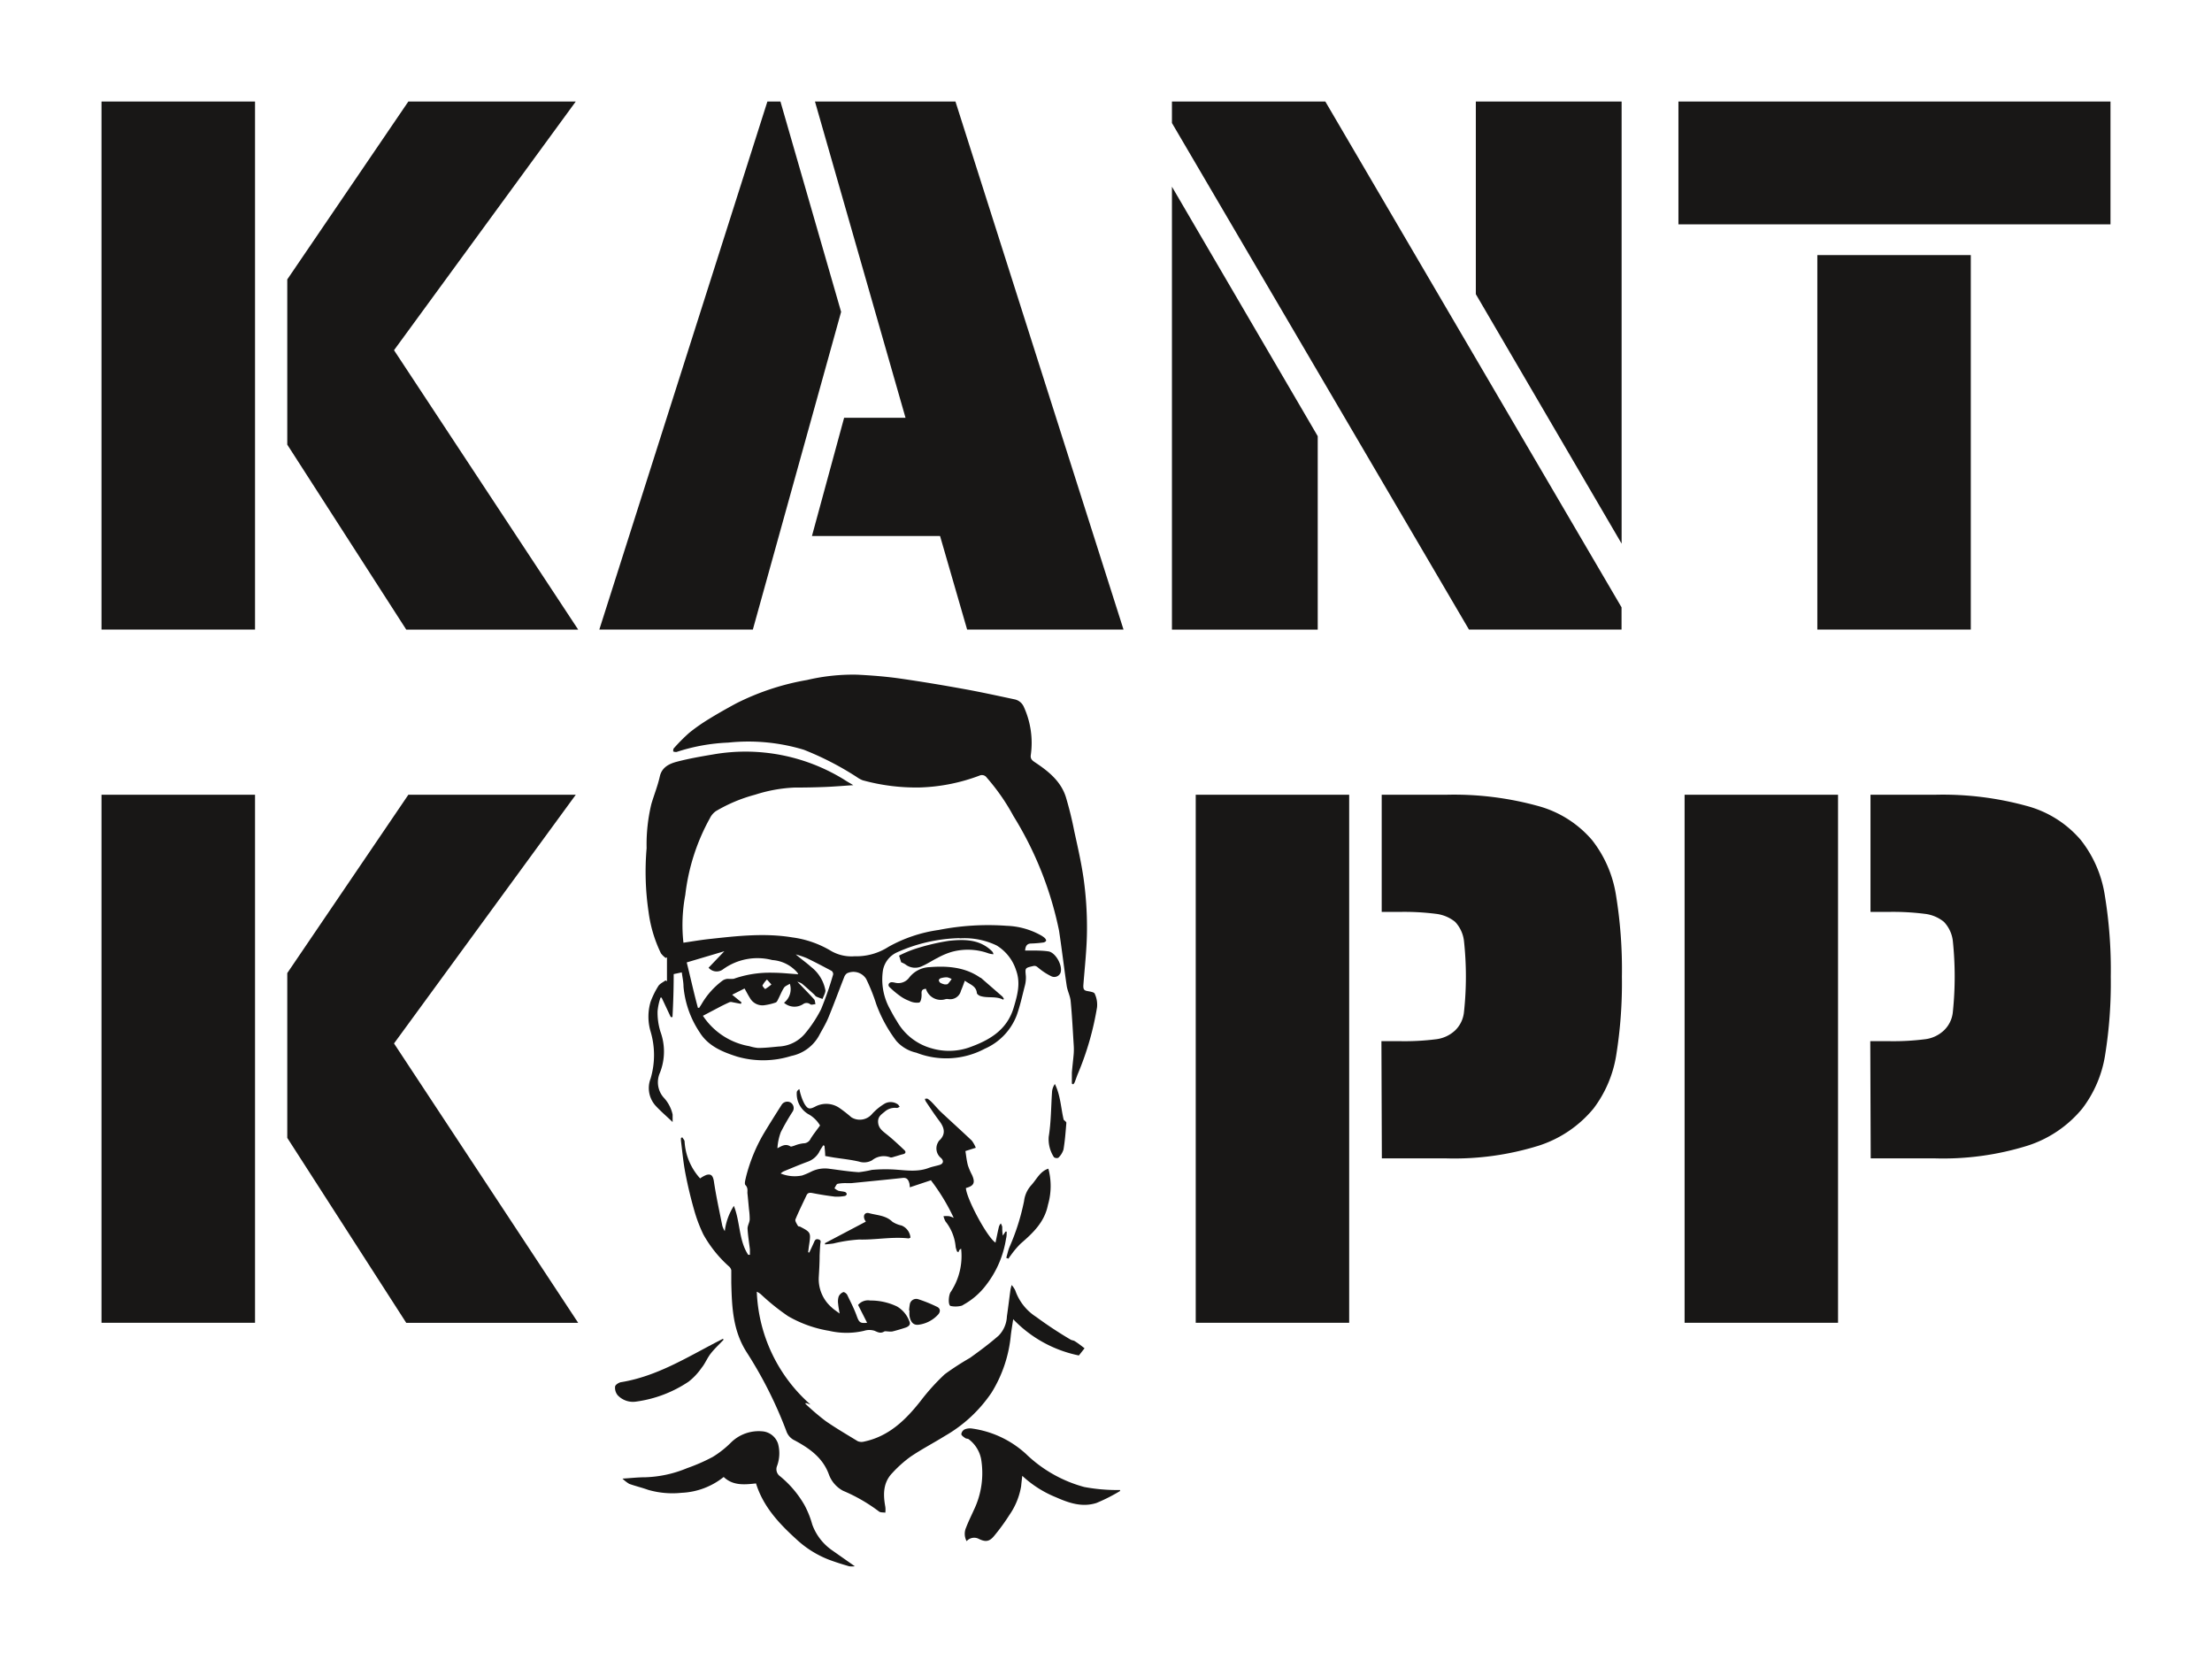 <svg id="Ebene_1" data-name="Ebene 1" xmlns="http://www.w3.org/2000/svg" viewBox="0 0 308.77 232.84"><defs><clipPath id="clip-path"><path fill="none" d="M0 0h308.77v232.84H0z"/></clipPath><style>.cls-3{fill:#181716}</style></defs><g clip-path="url(#clip-path)"><path class="cls-3" d="M130 164.72l-3 1a5 5 0 00-.05-.51c-.13-.48-.31-.87-.94-.8-2.39.26-4.79.49-7.19.73h-.57a5.79 5.79 0 00-1.32.09c-.19.05-.3.4-.45.62a2.45 2.45 0 00.52.34c.31.09.64.09.95.18a.4.4 0 01.25.29.37.37 0 01-.27.27 6 6 0 01-1.4.09c-1-.12-2.07-.29-3.09-.49-.4-.08-.68-.07-.86.31-.52 1.11-1.07 2.21-1.54 3.35-.09.2.14.55.28.81s.25.15.38.22c1.47.77 1.5.83 1.25 2.49-.06.36-.09.71-.14 1.07l.15.05c.23-.48.47-1 .67-1.44.13-.33.27-.51.66-.39s.23.41.21.67q-.06.81-.09 1.62c0 1-.06 2-.12 3a5.22 5.22 0 001.81 4.2c.3.29.66.51 1.1.85-.08-.52-.17-.93-.2-1.33a2.3 2.3 0 01.07-1.05 1.2 1.2 0 01.64-.61c.11-.05.46.19.55.38.48 1 1 2 1.35 3 .31.83.45 1 1.43.9l-1.26-2.49a1.81 1.81 0 011.69-.62 8.54 8.54 0 013.76.84 4 4 0 011.71 2.07c.22.45-.11.72-.5.86-.62.21-1.24.39-1.87.55a2.18 2.18 0 01-.57 0c-.19 0-.42-.06-.56 0-.5.31-.86.13-1.35-.09a2.41 2.41 0 00-1.48 0 10.73 10.73 0 01-4.88 0 16.91 16.91 0 01-5.73-2.05 30.93 30.93 0 01-3.74-3 2.47 2.47 0 00-.62-.41 22.09 22.09 0 007.49 15.75l-.63-.22-.09.1a33.85 33.85 0 002.82 2.41c1.44 1 3 1.91 4.49 2.82a1.38 1.38 0 00.9.06c3.45-.73 5.78-3 7.88-5.66a29.51 29.51 0 013.39-3.75 38.57 38.57 0 013.52-2.28c1.39-1 2.74-2 4-3.11a4.06 4.06 0 001.14-2.66c.18-1.24.33-2.49.5-3.74a5.84 5.84 0 01.17-.65 3.43 3.43 0 01.5.75 7.17 7.17 0 002.92 3.7 56.58 56.58 0 004.79 3.16c.17.11.42.11.59.22.46.29.89.62 1.37 1l-.79 1a17.51 17.51 0 01-9.17-5.06c-.11.75-.24 1.49-.33 2.23a18.5 18.5 0 01-2.68 8 19.61 19.61 0 01-6.5 6.05c-1.61 1-3.27 1.86-4.82 2.91a16.76 16.76 0 00-2.52 2.25c-1.32 1.35-1.32 3-1 4.74a3.25 3.25 0 010 .82c-.3-.05-.69 0-.89-.17a23.24 23.24 0 00-5-2.88 4.21 4.21 0 01-2-2.32c-.86-2.32-2.71-3.61-4.75-4.71a2.21 2.21 0 01-1.14-1.21 58.27 58.27 0 00-5.51-11c-2-3.06-2.12-6.36-2.21-9.76v-1.79a1 1 0 00-.36-.56 17.19 17.19 0 01-3.54-4.43 20.7 20.7 0 01-1.28-3.39c-.48-1.68-.89-3.39-1.22-5.1-.29-1.5-.43-3-.62-4.55a2.08 2.08 0 010-.43l.18-.09c.11.2.32.39.32.58a8.37 8.37 0 002.17 5.16 3.74 3.74 0 01.91-.5c.64-.15.86.12 1 .83.31 2.11.77 4.2 1.19 6.29a3.56 3.56 0 00.34.74 8.37 8.37 0 011.27-3.53c.91 2.3.67 4.81 2 6.83h.24v-.75c-.12-1-.28-1.94-.33-2.92 0-.41.27-.82.3-1.25a9.92 9.92 0 00-.1-1.43c-.07-.76-.14-1.52-.22-2.28 0-.37.08-.73-.27-1.1-.19-.19 0-.77.08-1.16a23.09 23.09 0 012.45-6c.81-1.35 1.65-2.68 2.49-4a.94.94 0 011.25-.38.91.91 0 01.28 1.33A32.73 32.73 0 00109 158a7.65 7.65 0 00-.48 2.27c.62-.33 1.14-.68 1.81-.26.11.07.36-.05.53-.09a4.74 4.74 0 011.29-.34 1.08 1.08 0 001-.64c.39-.63.86-1.21 1.32-1.85a4.37 4.37 0 00-1.47-1.49 3.29 3.29 0 01-1.78-3.12c0-.17.14-.33.36-.47.07.27.11.54.2.79a6.45 6.45 0 00.53 1.3c.45.72.71.75 1.46.37a3.26 3.26 0 013.51.25 18.06 18.06 0 011.55 1.22 2.23 2.23 0 002.84-.39 7.73 7.73 0 011.84-1.52 1.73 1.73 0 011.78.09c.13.07.2.24.3.36-.14.06-.29.18-.42.16a2.14 2.14 0 00-1.67.52c-.43.36-.92.65-.93 1.35 0 .91.57 1.31 1.18 1.8.88.7 1.7 1.47 2.51 2.24.21.21.19.46-.21.55s-.74.22-1.12.32c-.22.06-.5.19-.68.11a2.59 2.59 0 00-2.52.42 2.27 2.27 0 01-1.82.18c-1.15-.27-2.35-.39-3.53-.57l-1.19-.21c0-.51-.07-1-.1-1.42l-.17-.08c-.2.32-.42.63-.6 1a3 3 0 01-1.64 1.32c-1.11.41-2.21.88-3.31 1.33a2.2 2.2 0 00-.4.29 5.18 5.18 0 003 .28 10.31 10.31 0 001.23-.52 4.33 4.33 0 012.62-.41c1.35.17 2.7.39 4.06.47a15 15 0 001.81-.32 21.67 21.67 0 012.79-.07c1.71.07 3.43.44 5.12-.19.5-.19 1-.27 1.54-.43s.66-.59.18-1a1.71 1.71 0 01-.36-2.19 1 1 0 01.1-.17c1-.9.79-1.81.07-2.77s-1.28-1.82-1.9-2.74a1.4 1.4 0 01-.13-.36c.13 0 .3-.07.4 0a3.87 3.87 0 01.62.53c.46.47.88 1 1.36 1.43 1.38 1.29 2.79 2.56 4.17 3.87a4.37 4.37 0 01.56 1l-1.45.46c.1.61.17 1.33.35 2a8.86 8.86 0 00.58 1.35c.47 1.07.26 1.51-.86 1.81.06 1.43 2.95 6.86 4.13 7.62.17-.78.31-1.52.49-2.26a1.41 1.41 0 01.25-.42 1.9 1.9 0 01.2.47c0 .37 0 .75.08 1.23.17-.25.28-.4.38-.56h.16c0 .34 0 .68-.09 1a14 14 0 01-2.81 6.5 10 10 0 01-3.12 2.7.88.88 0 01-.41.18 3.33 3.33 0 01-1.41 0c-.36-.16-.27-1.47 0-1.91a9.07 9.07 0 001.48-6.09 1.54 1.54 0 00-.25.2 2.68 2.68 0 00-.12.3l-.19-.09a3.36 3.36 0 01-.2-.64 6.63 6.63 0 00-1.43-3.58 3.25 3.25 0 01-.27-.72 5.08 5.08 0 01.78 0 2.85 2.85 0 01.65.24 28.39 28.39 0 00-3.17-5.23m19.66-13.53v-1.51c.07-.89.19-1.78.26-2.67a8.83 8.83 0 000-1.15c-.13-2.06-.23-4.13-.43-6.19-.07-.71-.44-1.39-.55-2.11-.38-2.56-.68-5.14-1.07-7.71a49 49 0 00-6.37-16 29.08 29.08 0 00-3.72-5.35.81.81 0 00-1-.29 25.71 25.71 0 01-8.31 1.66 28 28 0 01-8-1 3.66 3.66 0 01-.84-.46 41.86 41.86 0 00-7.38-3.8 26.74 26.74 0 00-10.56-1 26.43 26.43 0 00-7.22 1.31c-.13 0-.3 0-.46-.08 0-.16 0-.36.11-.46a25.07 25.07 0 012.12-2.13 25.46 25.46 0 012.77-1.94c1.23-.76 2.5-1.47 3.77-2.16a35.07 35.07 0 019.92-3.28 27.88 27.88 0 017-.74c2 .1 3.92.25 5.86.52 3 .43 6.07.94 9.09 1.49 2.33.42 4.64.93 7 1.43a1.8 1.8 0 011.28 1 12.08 12.08 0 011 6.75c-.07.48.09.71.52 1 1.86 1.23 3.64 2.62 4.36 4.85a49 49 0 011.18 4.78c.49 2.23 1 4.46 1.32 6.72a49 49 0 01.46 6.95c0 2.64-.31 5.27-.51 7.91 0 .44.05.66.52.75s1 .15 1.08.4a3.59 3.59 0 01.31 1.9 40.82 40.82 0 01-2.67 9.25c-.16.39-.29.8-.45 1.19a1.06 1.06 0 01-.17.26h-.14"/><path class="cls-3" d="M143 132.67h.79c.85 0 1.71 0 2.55.12 1 .14 2.05 2 1.69 3a.94.94 0 01-1.24.49 8.4 8.4 0 01-1.79-1.15c-.27-.22-.42-.38-.8-.29-1.14.27-1.11.25-1 1.41a4.44 4.44 0 01-.17 1.44c-.34 1.34-.64 2.7-1.1 4a8.36 8.36 0 01-4.47 4.69 11.44 11.44 0 01-9.55.55 5.18 5.18 0 01-2.8-1.65 19.74 19.74 0 01-2.8-5.14 25.8 25.8 0 00-1.4-3.5 2.1 2.1 0 00-2.68-.79 1.12 1.12 0 00-.39.53c-.75 1.9-1.45 3.83-2.23 5.71-.36.86-.86 1.66-1.3 2.49a5.74 5.74 0 01-3.87 2.81 13.1 13.1 0 01-7.57.08c-2-.64-4-1.45-5.19-3.36a13.6 13.6 0 01-2.27-6.39c0-.65-.15-1.3-.24-2l-1.13.24c0 2-.06 4-.17 6h-.24c-.43-.91-.85-1.82-1.28-2.72h-.15a8.19 8.19 0 00-.41 1.9 9 9 0 00.39 2.83 8.05 8.05 0 01-.06 5.76 3.24 3.24 0 00.5 3.44 5.05 5.05 0 011.27 2.39v1.05c-.89-.85-1.67-1.51-2.36-2.26a3.67 3.67 0 01-.72-3.79 11.5 11.5 0 000-6.6 7.31 7.31 0 010-4.12 11.72 11.72 0 011.09-2.22c.21-.33.66-.52 1-.78l.2.12v-3.34l-.17.09a3 3 0 01-.67-.65 18.68 18.68 0 01-1.73-5.8 38.16 38.16 0 01-.27-8.87 24.09 24.09 0 01.66-6.16c.38-1.29.89-2.54 1.18-3.85s1.35-1.8 2.45-2.08c1.65-.43 3.34-.72 5-1a26.21 26.21 0 0118.29 3.52c.37.25.76.46 1.27.77-1.39.09-2.64.2-3.9.25s-2.81.09-4.22.08a20.72 20.72 0 00-5.58 1 21.56 21.56 0 00-5.47 2.29 2.57 2.57 0 00-.85 1 28.84 28.84 0 00-3.43 10.7 22.54 22.54 0 00-.26 6.67c1.22-.18 2.43-.39 3.65-.52 3.85-.42 7.7-.86 11.56-.22a14.06 14.06 0 015.4 1.89 5.7 5.7 0 003.29.74 8.28 8.28 0 004.73-1.32 20.05 20.05 0 017-2.35 35.55 35.55 0 019.49-.58 10.51 10.51 0 014.71 1.29 3.27 3.27 0 01.58.39c.11.1.25.3.21.41s-.25.23-.39.24a15.48 15.48 0 01-1.66.14c-.73 0-.84.49-.89 1.12m-9.13-1.87a22.46 22.46 0 00-8.77 2 3.44 3.44 0 00-1.93 2.49 8.5 8.5 0 001 5.45c.29.55.58 1.09.92 1.61a8 8 0 004.83 3.82 8.61 8.61 0 005.17-.07c2.85-1 5.38-2.41 6.33-5.6.51-1.72 1-3.4.33-5.23a6.3 6.3 0 00-2.7-3.44 10.34 10.34 0 00-5.16-1M98.1 141.75a9.77 9.77 0 006.49 4.27 6.68 6.68 0 001.21.25c1 0 1.92-.11 2.88-.2a5.07 5.07 0 003.65-1.76 17.7 17.7 0 002.28-3.44 45.93 45.93 0 001.69-4.87.57.57 0 00-.22-.49c-1.15-.61-2.3-1.22-3.47-1.78a13.11 13.11 0 00-1.53-.52c.71.63 1.47 1.14 2.14 1.75a5.36 5.36 0 012 3.28c0 .37-.26.79-.4 1.19-.3-.11-.6-.2-.89-.34-.12-.06-.2-.21-.31-.31-.55-.5-1.1-1-1.67-1.48a2.51 2.51 0 00-.65-.28c.8.84 1.59 1.63 2.34 2.46.14.16.13.45.19.68-.25 0-.58.15-.74 0a.83.83 0 00-1 0 2.21 2.21 0 01-2.65-.2 2.41 2.41 0 00.81-2.65c-.33.21-.66.32-.81.55-.31.47-.51 1-.78 1.53-.1.2-.21.48-.39.54a8.2 8.2 0 01-1.48.36 2 2 0 01-2.11-1c-.26-.41-.48-.84-.75-1.32l-1.73.87 1.31 1.07-.09.2-1.2-.23a.71.71 0 00-.38 0c-.42.19-.84.39-1.25.6l-2.45 1.29m13.27-5.85l-.12-.18a5.07 5.07 0 00-3.49-1.74 8.2 8.2 0 00-6.83 1.26 1.48 1.48 0 01-2.06-.19l2.2-2.3-5.25 1.56c.55 2.22 1 4.28 1.56 6.34h.18l.33-.52a10.85 10.85 0 013-3.33 1.61 1.61 0 01.63-.2 5.91 5.91 0 00.85 0 15.17 15.17 0 015.47-.85c1.18 0 2.36.14 3.53.21m-4.35.74a3.4 3.4 0 00-.63.83c0 .11.35.51.39.49a6.54 6.54 0 00.86-.63l-.62-.69m12.27 81.89a2.91 2.91 0 01-.81 0c-1-.29-1.92-.58-2.85-.93a14.13 14.13 0 01-4.52-2.85c-2.41-2.19-4.62-4.55-5.62-7.78-1.64.18-3.22.33-4.51-.9a10.1 10.1 0 01-5.89 2.21 12.16 12.16 0 01-4.68-.42c-.86-.31-1.76-.52-2.62-.83a5.26 5.26 0 01-.94-.73c1.23-.08 2.22-.19 3.21-.19a16.45 16.45 0 005.83-1.28 25.09 25.09 0 003.56-1.56 13.62 13.62 0 002.54-2 5.51 5.51 0 014.57-1.55 2.52 2.52 0 012 1.69 5.1 5.1 0 01-.14 3.14 1.21 1.21 0 00.44 1.43 14.59 14.59 0 013.39 4 13 13 0 011.09 2.72 7.47 7.47 0 002.71 3.56l3.26 2.29m37.03-10.54a24.22 24.22 0 01-3.33 1.69c-2 .64-3.84 0-5.63-.79a15.31 15.31 0 01-4.72-3c-.07.59-.12 1-.16 1.45a9.92 9.92 0 01-1.63 4 28.2 28.2 0 01-2.11 2.9c-.69.86-1.24.92-2.23.42a1.4 1.4 0 00-1.64.35 2.15 2.15 0 01-.07-1.91c.32-.84.72-1.64 1.09-2.46a11.87 11.87 0 001-7.11 4.55 4.55 0 00-1.73-2.75c-.12-.09-.34-.06-.47-.15s-.54-.35-.56-.55a.87.87 0 01.44-.66 1.92 1.92 0 011.06-.13 14 14 0 017.51 3.53 18.72 18.72 0 008.15 4.63 24.89 24.89 0 004.25.42h.75a1 1 0 000 .16M101 187c-.6.64-1.25 1.23-1.78 1.91s-.79 1.41-1.28 2a8.77 8.77 0 01-1.81 1.93 17.31 17.31 0 01-7.34 2.79 2.93 2.93 0 01-2.57-.89 1.63 1.63 0 01-.36-1.19c0-.25.51-.58.82-.63 4.94-.8 9.11-3.4 13.44-5.65l.78-.4.1.09m39.46-11.39c.14-.47.24-.95.41-1.41a31.41 31.41 0 002.08-6.53 4 4 0 011-2.2c.76-.83 1.22-1.94 2.39-2.31a9.36 9.36 0 01-.06 5.06c-.47 2.39-2.09 3.92-3.82 5.41a12.28 12.28 0 00-1.35 1.6 5.36 5.36 0 00-.34.49l-.29-.11m-25.31-2.06l5.69-3-.15-.25c-.28-.59 0-1.09.61-.93 1.1.3 2.32.3 3.24 1.19a3.68 3.68 0 001.28.53 2 2 0 011.25 1.71c-.09 0-.19.1-.28.09-2.3-.26-4.59.22-6.89.16a20.15 20.15 0 00-3.58.55c-.39.06-.79.09-1.18.13v-.18m33.32-17.22c.13.14.38.3.37.43-.1 1.25-.19 2.5-.4 3.73a2.72 2.72 0 01-.72 1.15.66.66 0 01-.61-.08 4.6 4.6 0 01-.73-2.86c.34-2.09.32-4.24.47-6.36a2.23 2.23 0 01.39-1c.79 1.6.83 3.31 1.23 5m-21.58 26.61a7 7 0 01.09-.8.91.91 0 011.19-.77 19.45 19.45 0 012.64 1.07c.46.22.48.69.13 1.07a4.46 4.46 0 01-2.65 1.41c-.75.13-1.2-.3-1.35-1.25a6.6 6.6 0 010-.73"/><path class="cls-3" d="M140.16 139.43c-.07 0-.12.11-.13.1-1-.53-2.15-.18-3.18-.51-.19-.06-.48-.26-.49-.42-.09-1-1-1.2-1.68-1.72-.2.54-.36 1-.54 1.4a1.54 1.54 0 01-1.74 1.17 1.28 1.28 0 00-.39 0 2.17 2.17 0 01-2.76-1.44c-.47.05-.64.19-.61.7s-.1 1.15-.33 1.22a2.36 2.36 0 01-1.41-.24 5.22 5.22 0 01-1.29-.7 12.83 12.83 0 01-1.45-1.22c-.27-.27-.1-.64.29-.68a2.32 2.32 0 01.44.06 1.88 1.88 0 002-.67 3.78 3.78 0 012.86-1.49c2.52-.2 5 0 7.11 1.49h.06l3 2.61a1.23 1.23 0 01.19.31m-8.23-2c.19 0 .36 0 .43-.07a5.89 5.89 0 00.53-.68 2.21 2.21 0 00-.63-.24 2.57 2.57 0 00-.82.11c-.13 0-.32.17-.34.28a.52.52 0 00.23.39 2.27 2.27 0 00.6.21m-6.09-3.1l-.29-.92a17.15 17.15 0 012.11-.9 30.56 30.56 0 014.83-1.16c2.12-.23 4.29-.25 6 1.42a.71.71 0 01.23.45 3 3 0 01-.67-.12 8.48 8.48 0 00-5.15-.21 9.85 9.85 0 00-2 .85c-.73.36-1.4.82-2.14 1.14a2.21 2.21 0 01-2.36-.27 3.52 3.52 0 00-.59-.28M14.17 14.17H35.6v73.7H14.17zM40.1 62.06V39L57 14.17h23.37L55 48.88l25.71 39h-24zm67.02-47.89h1.82l8.47 29.36-12.32 44.34H83.66zm24.1 60.64h-17.88l4.49-16.5h8.57l-12.64-44.14h19.61l23.46 73.7H135zm32.37-57.64v-3H185l41.35 70.6v3.1h-21.3zm0 8.89l20.35 34.82v27h-20.35zm42.42 15V14.17h20.35v61.71zm28.28-26.89h60.31v17.14h-60.31zm19.39 21.43h21.42v52.27h-21.42zM14.17 110.93H35.6v73.7H14.17zm25.93 47.89v-23L57 110.93h23.37L55 145.64l25.71 39h-24zm126.81-47.89h21.42v73.7h-21.42zm25.92 34.39h2.57a34.74 34.74 0 005.09-.27 4.7 4.7 0 002.63-1.23 4.13 4.13 0 001.23-2.52 46.06 46.06 0 000-10 4.7 4.7 0 00-1.23-2.63 5.2 5.2 0 00-2.68-1.12 34.9 34.9 0 00-5-.27h-2.57v-16.35h8.89a44.17 44.17 0 0112.91 1.56 15.13 15.13 0 017.56 4.76 16.6 16.6 0 013.32 7.55 64.29 64.29 0 01.85 11.52 63.4 63.4 0 01-.8 11 16.66 16.66 0 01-3.16 7.4 16.42 16.42 0 01-7.66 5.19 39.68 39.68 0 01-13 1.77h-8.89zm42.32-34.39h21.42v73.7h-21.42zm25.92 34.39h2.57a34.83 34.83 0 005.09-.27 4.63 4.63 0 002.62-1.23 4.09 4.09 0 001.24-2.52 47.82 47.82 0 000-10 4.64 4.64 0 00-1.24-2.63 5.12 5.12 0 00-2.68-1.12 34.83 34.83 0 00-5-.27h-2.57v-16.35h8.9a44.22 44.22 0 0112.91 1.56 15 15 0 017.55 4.76 16.49 16.49 0 013.32 7.55 64.17 64.17 0 01.86 11.52 63.4 63.4 0 01-.8 11 16.56 16.56 0 01-3.17 7.4 16.34 16.34 0 01-7.65 5.19 39.68 39.68 0 01-13 1.77h-8.89z"/></g></svg>